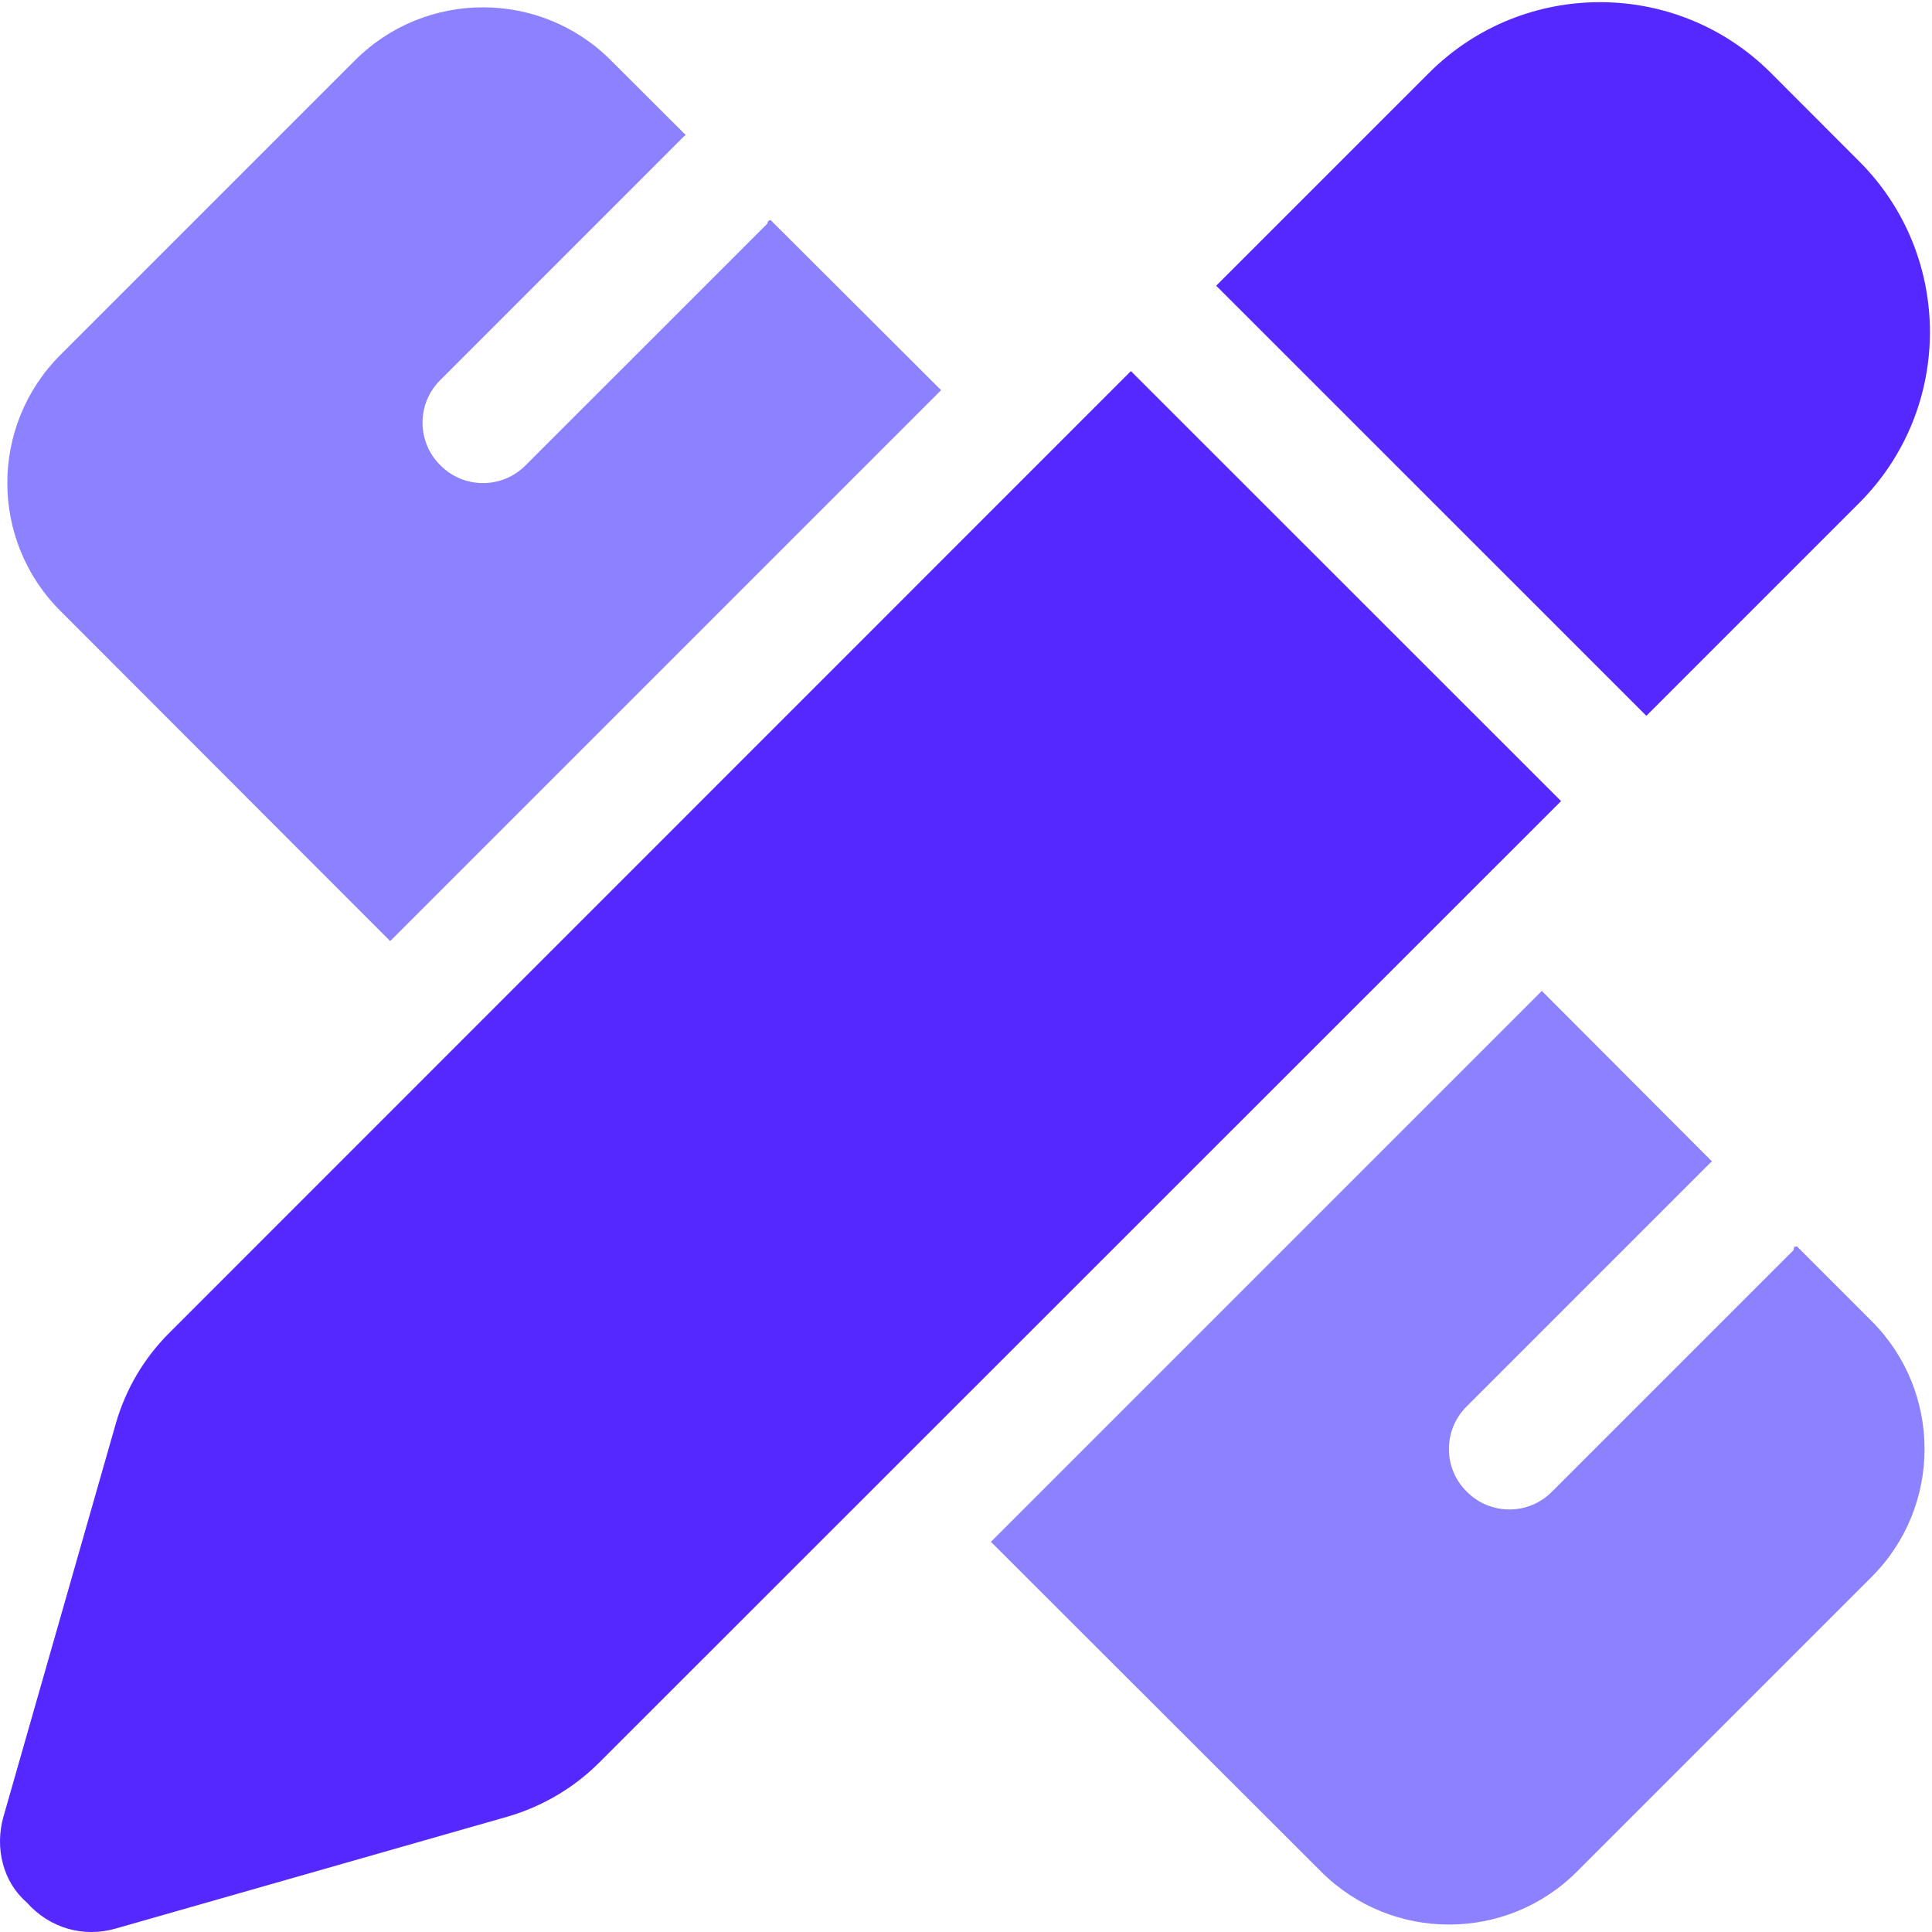 <svg width="72" height="72" viewBox="0 0 72 72" fill="none" xmlns="http://www.w3.org/2000/svg">
<g clip-path="url(#clip0_799_2278)">
<path d="M69.286 6.012C72.802 9.526 72.802 15.23 69.286 18.745L61.355 26.677L45.323 10.648L53.255 2.717C56.77 -0.798 62.48 -0.798 65.995 2.717L69.286 6.012ZM6.313 49.669L42.145 13.829L58.176 29.855L22.331 65.686C21.389 66.628 20.222 67.317 18.928 67.697L4.302 71.874C3.123 72.211 1.855 71.874 0.989 70.889C0.122 70.144 -0.207 68.878 0.13 67.697L4.31 53.072C4.677 51.778 5.366 50.611 6.313 49.669Z" fill="#5528FF"/>
<path d="M14.541 35.072L35.072 14.541L28.716 8.198C28.561 8.248 28.631 8.295 28.589 8.34L19.589 17.339C18.717 18.225 17.283 18.225 16.411 17.339C15.525 16.467 15.525 15.033 16.411 14.161L25.411 5.159C25.453 5.113 25.509 5.069 25.552 5.029L22.767 2.25C20.137 -0.386 15.863 -0.386 13.227 2.25L2.25 13.227C-0.386 15.863 -0.386 20.137 2.25 22.767L14.541 35.072Z" fill="#8C82FF"/>
<path d="M63.661 43.411C63.703 43.369 63.759 43.312 63.801 43.284L57.459 36.928L36.928 57.459L49.233 69.75C51.862 72.38 56.138 72.38 58.767 69.75L69.75 58.767C72.38 56.138 72.38 51.862 69.75 49.233L66.966 46.448C66.811 46.491 66.881 46.42 66.839 46.589L57.839 55.589C56.967 56.475 55.533 56.475 54.661 55.589C53.775 54.717 53.775 53.283 54.661 52.411L63.661 43.411Z" fill="#8C82FF"/>
</g>
<defs>
<clipPath id="clip0_799_2278">
<rect width="72" height="72" fill="white"/>
</clipPath>
</defs>
</svg>
